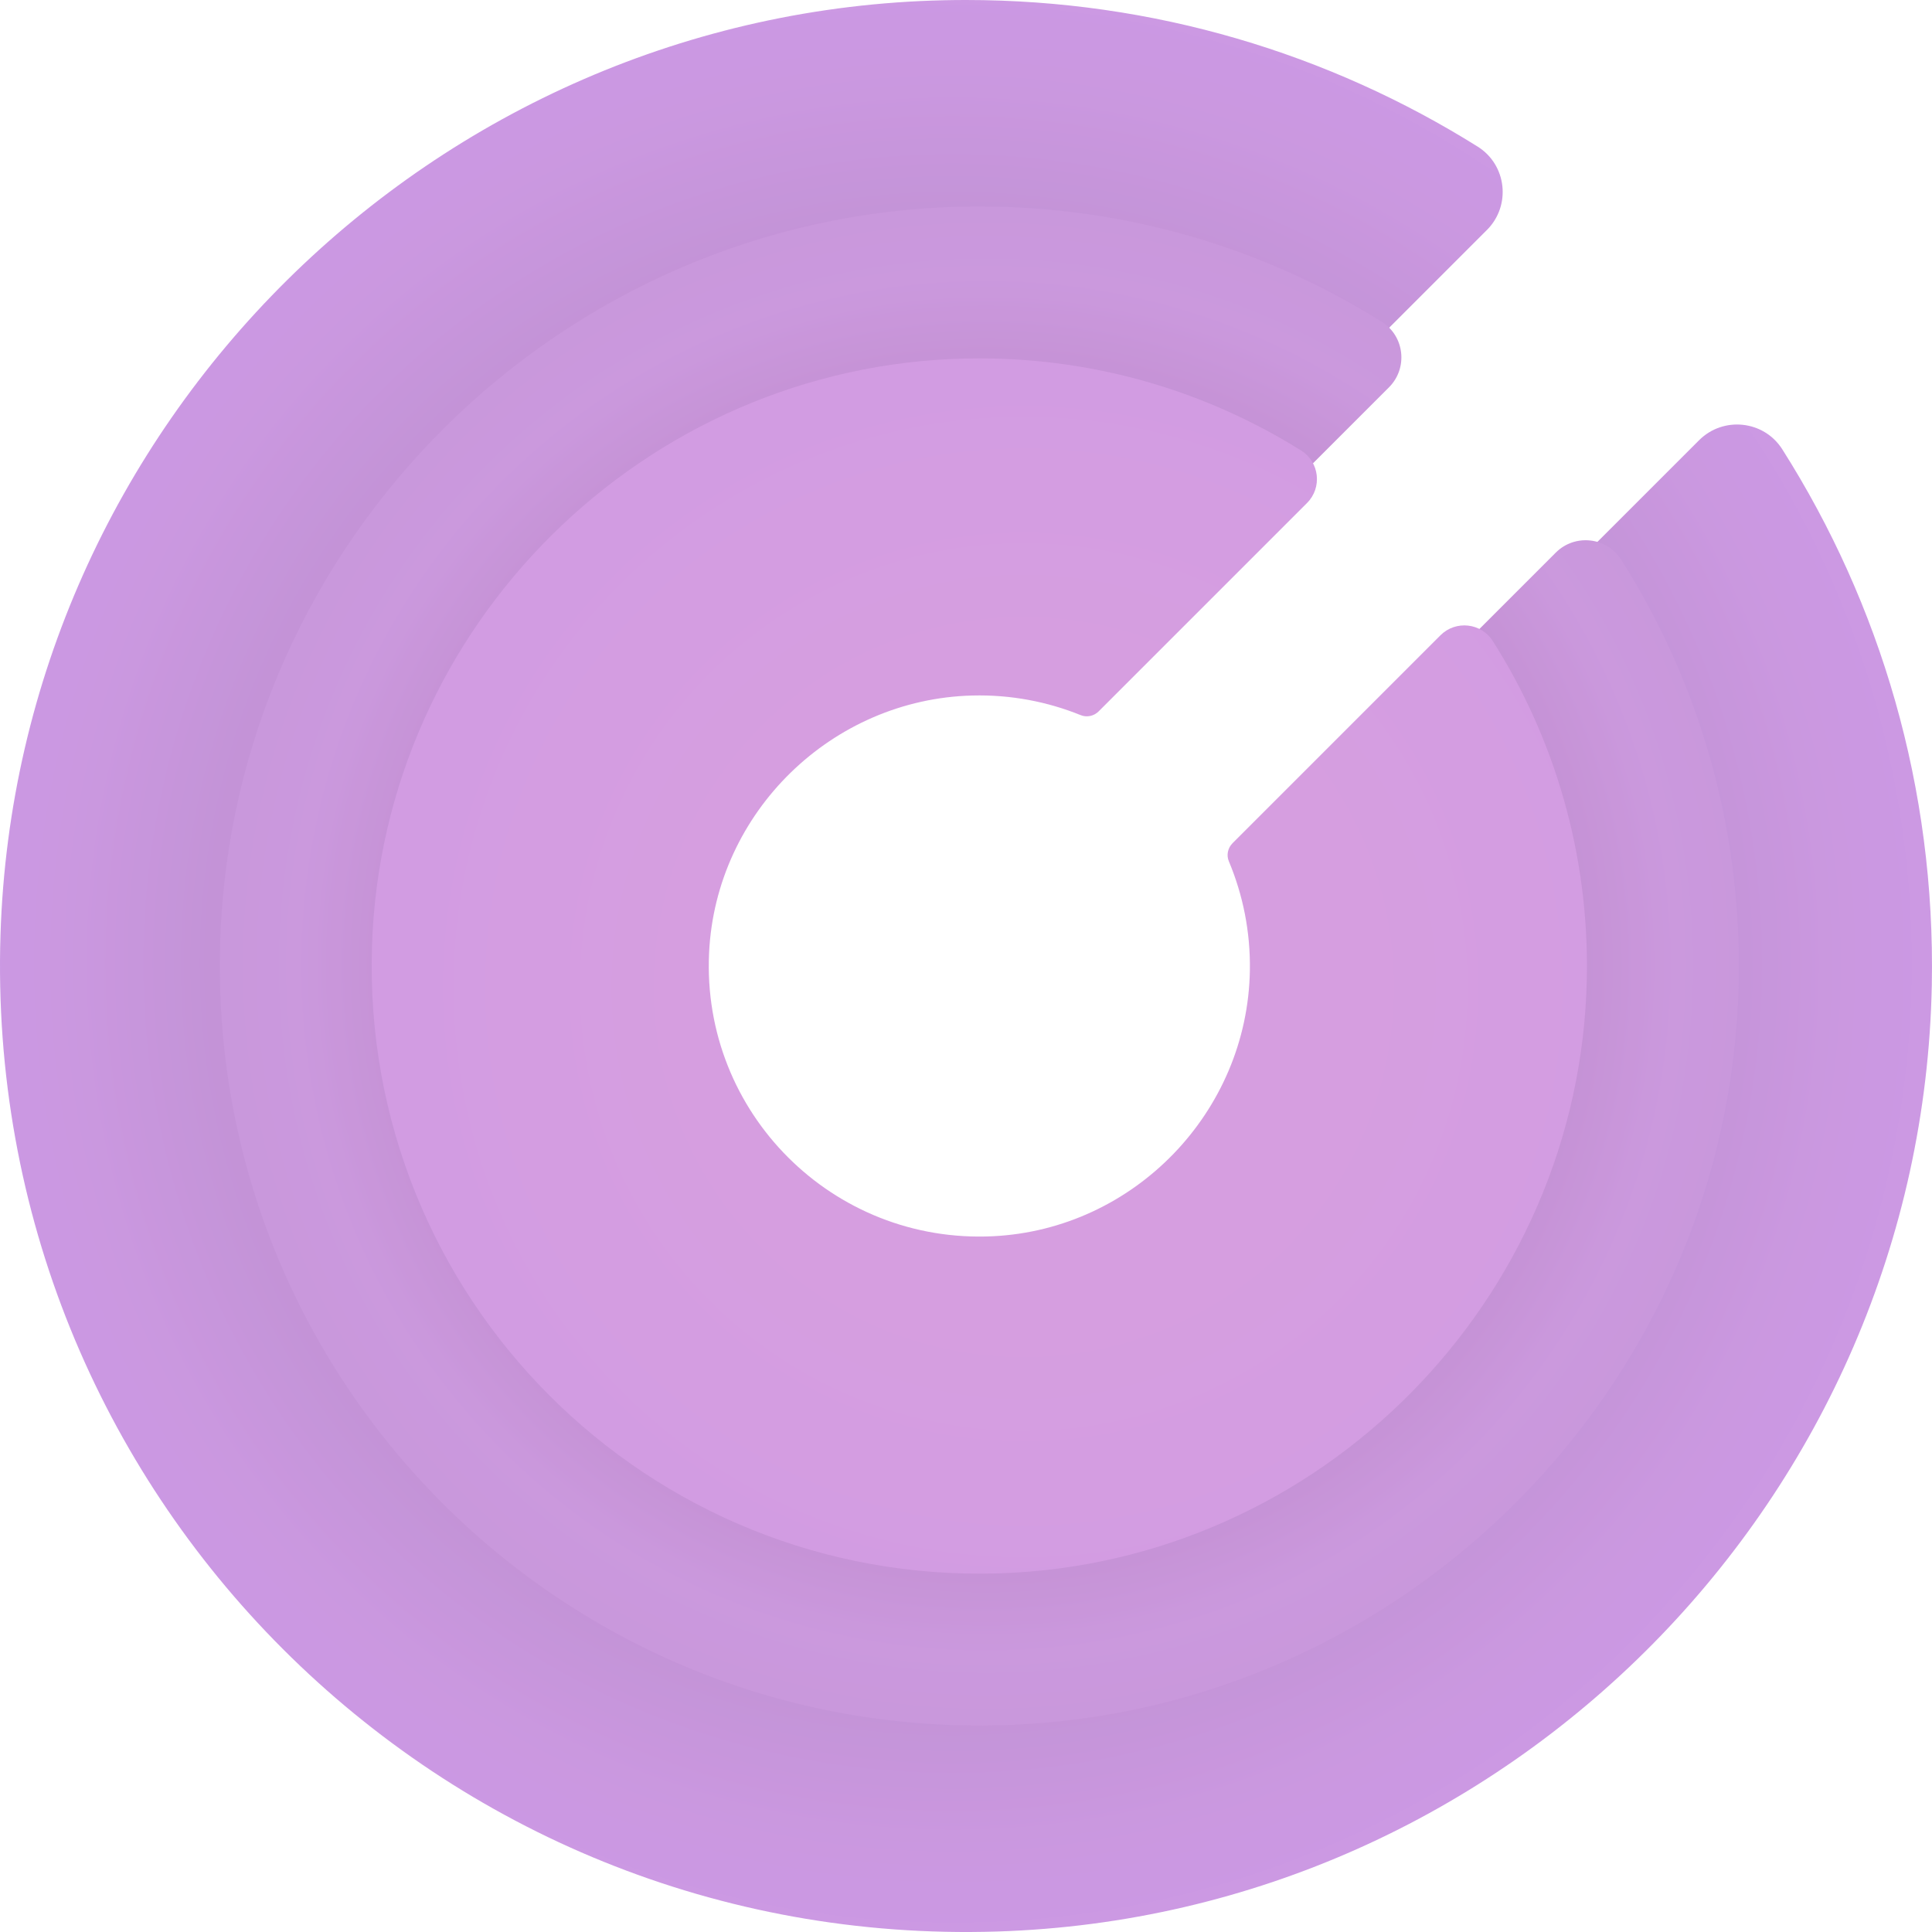 <?xml version="1.0" encoding="UTF-8"?> <svg xmlns="http://www.w3.org/2000/svg" xmlns:xlink="http://www.w3.org/1999/xlink" id="_Слой_2" data-name="Слой 2" viewBox="0 0 786 786"> <defs> <style> .cls-1 { fill: url(#_Безымянный_градиент_3); } .cls-1, .cls-2, .cls-3 { stroke-width: 0px; } .cls-2 { fill: url(#_Безымянный_градиент_2); } .cls-4 { opacity: .61; } .cls-3 { fill: url(#_Безымянный_градиент_7); } </style> <radialGradient id="_Безымянный_градиент_7" data-name="Безымянный градиент 7" cx="1823.64" cy="1226.82" fx="1823.64" fy="1226.82" r="1" gradientTransform="translate(-805565.49 542594.22) scale(441.95 -441.96)" gradientUnits="userSpaceOnUse"> <stop offset=".69" stop-color="#9e4fbe"></stop> <stop offset=".83" stop-color="#aa57cd"></stop> <stop offset=".95" stop-color="#ab58d5"></stop> </radialGradient> <radialGradient id="_Безымянный_градиент_2" data-name="Безымянный градиент 2" cx="1822.21" cy="1226.72" fx="1822.21" fy="1226.72" r="1" gradientTransform="translate(-617107.53 416102.48) scale(338.88 -338.88)" gradientUnits="userSpaceOnUse"> <stop offset=".69" stop-color="#9e4ab8"></stop> <stop offset=".83" stop-color="#aa58c8"></stop> <stop offset=".96" stop-color="#a555c4"></stop> </radialGradient> <radialGradient id="_Безымянный_градиент_3" data-name="Безымянный градиент 3" cx="1821.87" cy="1232.64" fx="1821.87" fy="1232.64" r="1" gradientTransform="translate(-106541.35 529552.6) rotate(-44.49) scale(245.42 -245.43)" gradientUnits="userSpaceOnUse"> <stop offset=".58" stop-color="#bc61cd"></stop> <stop offset="1" stop-color="#b65dcf"></stop> </radialGradient> </defs> <g id="_Слой_1-2" data-name="Слой 1"> <g class="cls-4"> <path class="cls-3" d="M384.07.1C176.4,4.71,6.8,172.6.2,380.21c-7.21,227.17,178.43,412.81,405.59,405.59,208.05-6.61,376.1-176.9,380.13-385.04,1.55-80.26-20.98-155.15-60.83-217.97-7.48-11.78-23.99-13.54-33.86-3.68l-134.44,134.44c-3.08,3.08-4.11,7.74-2.41,11.76,9.09,21.64,13.98,45.49,13.59,70.53-1.46,91.49-74.75,167.45-166.14,171.94-103.5,5.09-188.51-79.81-183.63-183.28,4.31-90.95,79.42-164.21,170.44-166.44,24.78-.61,48.4,3.99,69.92,12.7,3.99,1.62,8.58.58,11.63-2.46l134.74-134.74c9.9-9.9,8.09-26.49-3.78-33.92C540.8,21.86,469.46,0,392.98,0c-2.97,0-5.94.03-8.92.1Z"></path> <path class="cls-2" d="M391.4,84.06c-163.28,3.63-296.64,135.63-301.82,298.88-5.67,178.61,140.3,324.58,318.91,318.91,163.6-5.2,295.73-139.09,298.89-302.75,1.22-63.11-16.5-122-47.83-171.39-5.87-9.26-18.86-10.64-26.61-2.89l-105.71,105.71c-2.43,2.43-3.23,6.09-1.9,9.25,7.16,17.02,11,35.76,10.69,55.46-1.15,71.94-58.78,131.67-130.64,135.19-81.39,3.99-148.23-62.75-144.38-144.11,3.39-71.51,62.44-129.12,134.02-130.87,19.48-.47,38.07,3.14,54.98,9.99,3.14,1.27,6.75.46,9.15-1.93l105.94-105.94c7.78-7.78,6.37-20.82-2.97-26.67-47.46-29.71-103.57-46.9-163.7-46.9-2.33,0-4.67.02-7.02.08Z"></path> <path class="cls-1" d="M392.8,145.86c-130.62,2.9-237.31,108.51-241.46,239.1-4.53,142.9,112.23,259.66,255.13,255.13,130.87-4.16,236.58-111.28,239.11-242.19.98-50.49-13.19-97.6-38.27-137.12-4.7-7.41-15.1-8.52-21.29-2.32l-84.56,84.56c-1.95,1.95-2.59,4.87-1.52,7.39,5.71,13.61,8.8,28.61,8.55,44.37-.92,57.55-47.02,105.34-104.5,108.16-65.11,3.19-118.59-50.21-115.51-115.28,2.71-57.21,49.96-103.3,107.21-104.7,15.59-.38,30.45,2.51,43.98,7.99,2.52,1.01,5.4.37,7.31-1.55l84.76-84.76c6.23-6.23,5.09-16.66-2.37-21.33-37.98-23.77-82.85-37.51-130.95-37.51-1.87,0-3.73.02-5.61.07"></path> </g> </g> </svg> 